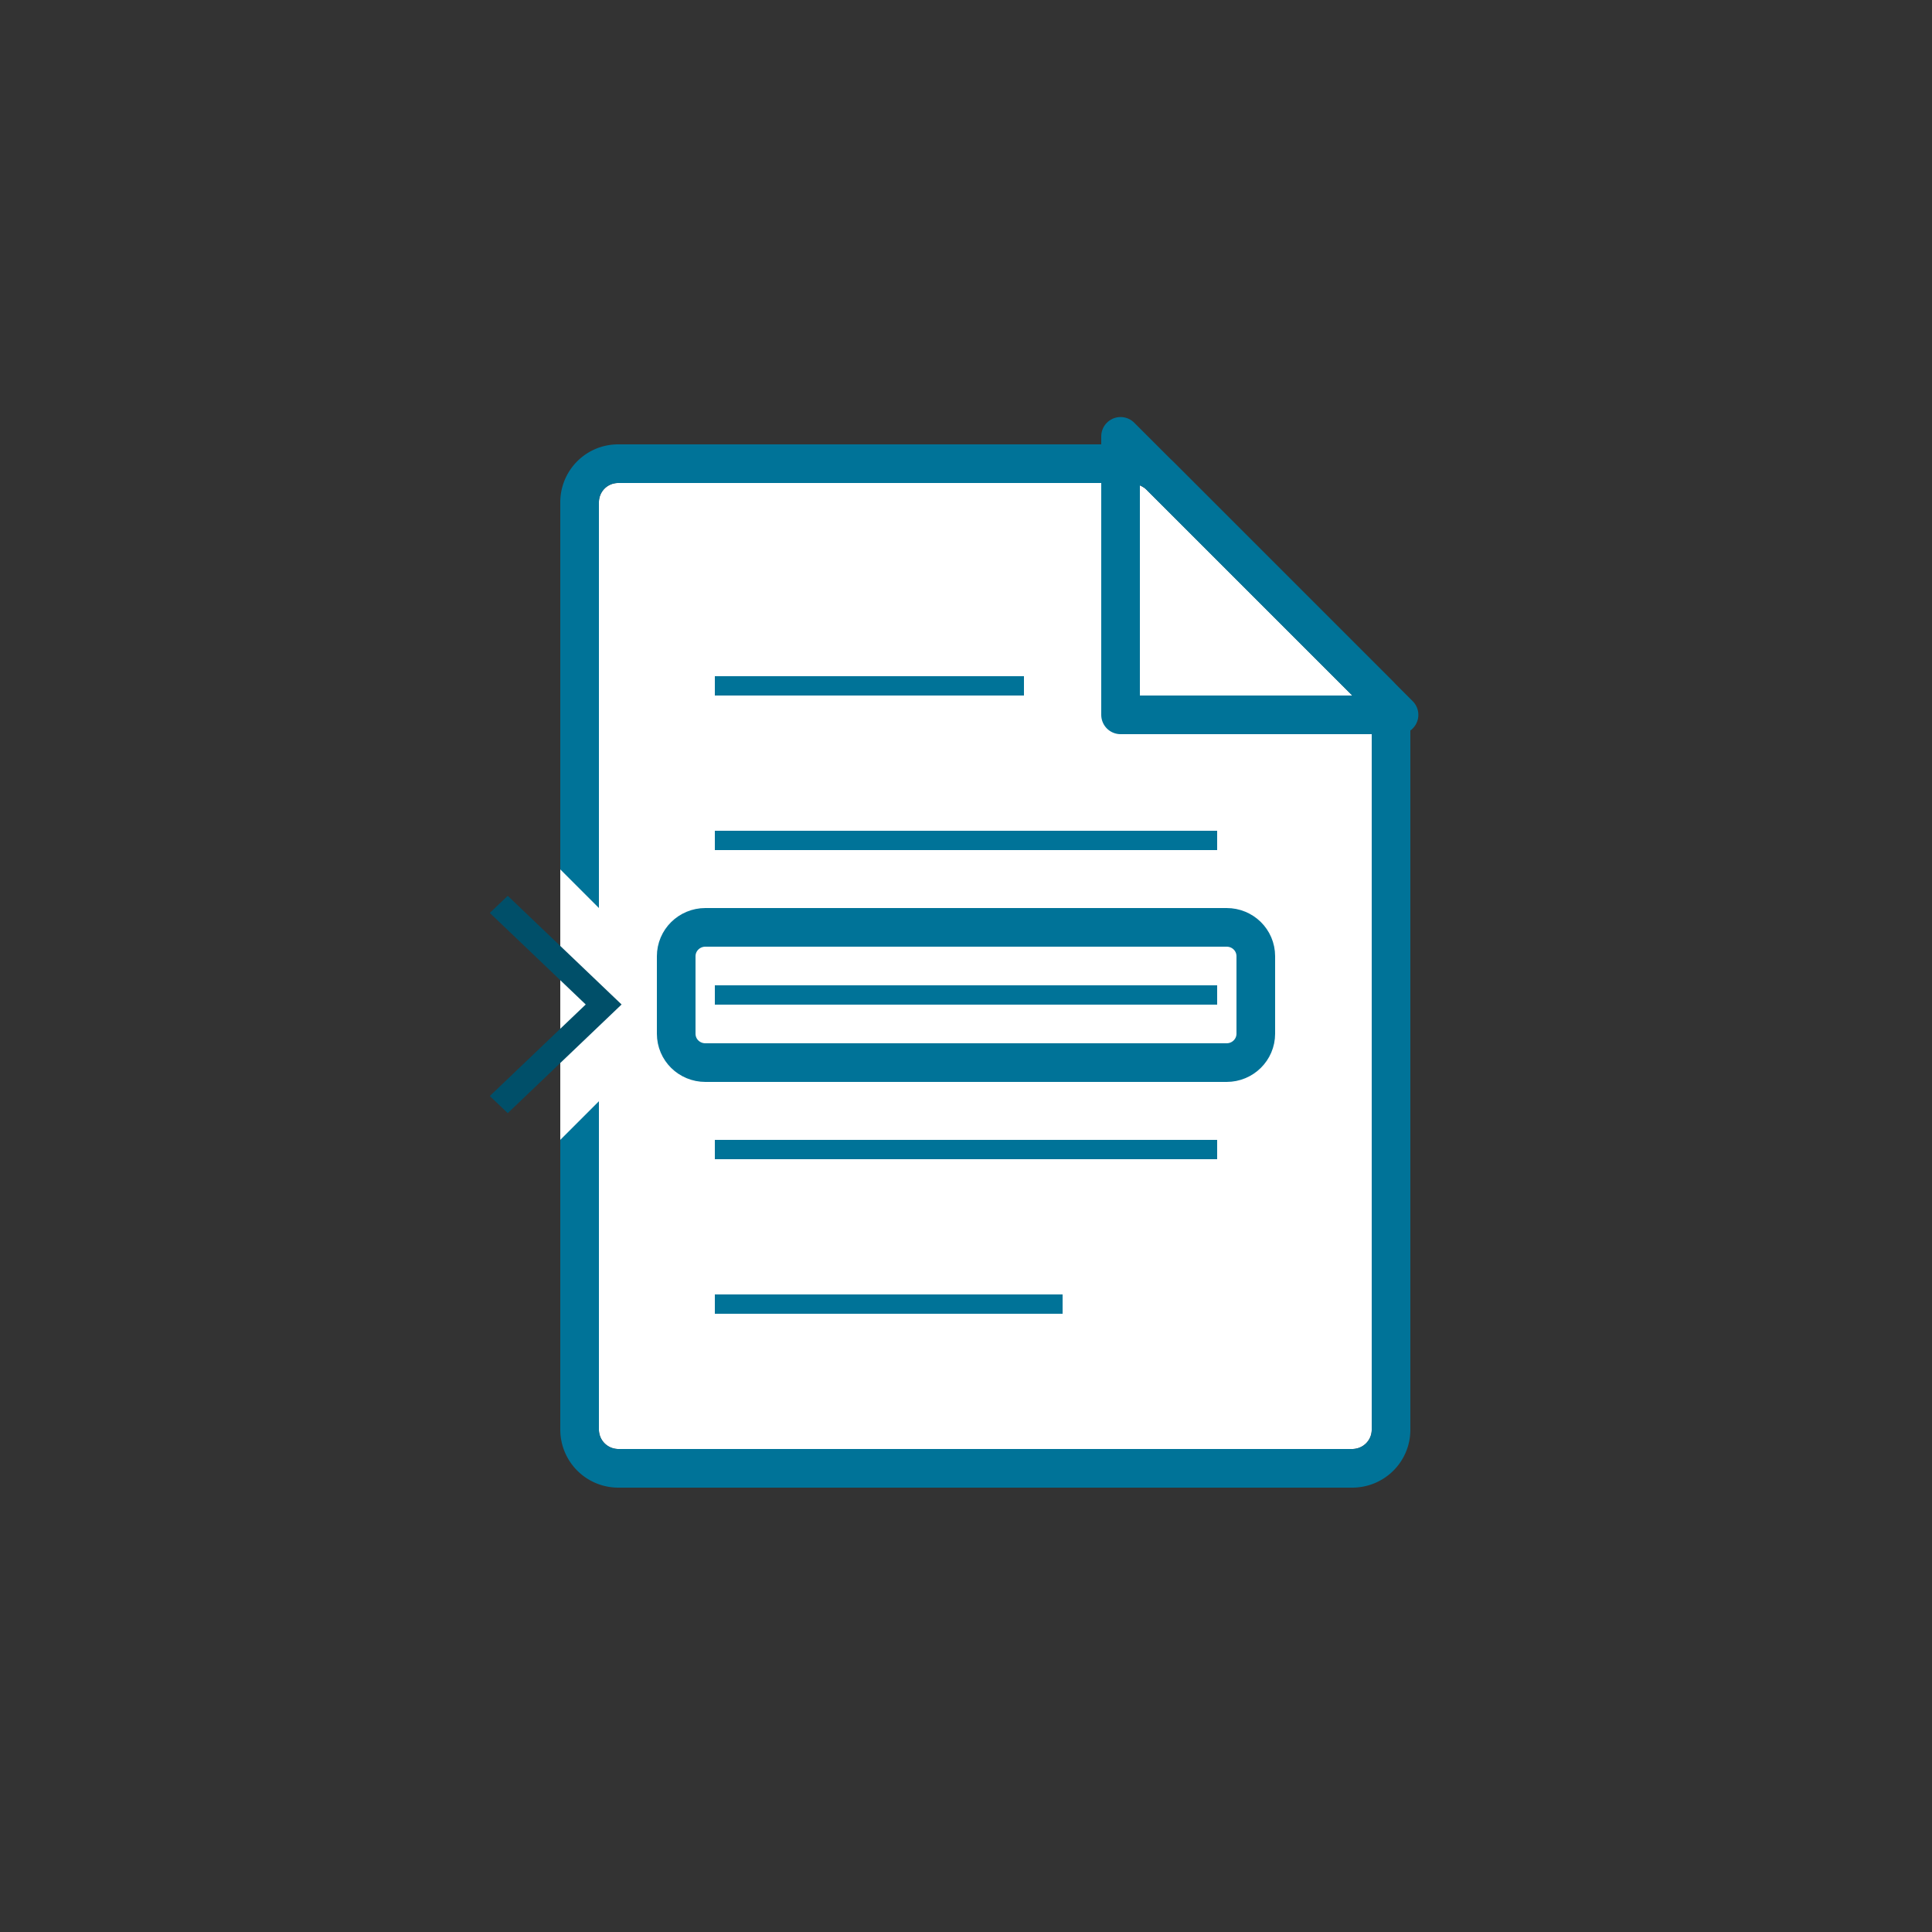 <svg xmlns="http://www.w3.org/2000/svg" xmlns:xlink="http://www.w3.org/1999/xlink" width="100" height="100" viewBox="0 0 100 100"><rect x="0" y="0" width="100" height="100" fill="#333333" stroke="none"/><title>100x100_CitationGuides@1x</title><defs><path id="path-1" d="M6 .999C6 .447 6.44 0 6.997 0H33.49c.282 0 .662.152.87.36l11.28 11.28c.2.2.36.583.36.868v36.495c0 .55-.45.997-1.009.997H7.01A1.004 1.004 0 0 1 6 49.001Z"/></defs><g id="100x100-Icons" fill="none" fill-rule="evenodd" stroke="none" stroke-width="1"><g id="100x100_CitationGuides"><g id="Citation-icon" transform="translate(25 25)"><g id="Rectangle-494-Copy-3"><use xlink:href="#path-1" fill="#fff"/><path stroke="#007398" stroke-width="2" d="M5 .999C5-.106 5.888-1 6.997-1H33.49c.55 0 1.183.26 1.576.652l11.282 11.282c.387.386.652 1.025.652 1.574v36.495C47 50.11 46.1 51 44.991 51H7.01A2.004 2.004 0 0 1 5 49.001Z"/></g><path id="Rectangle-190" fill="#007398" d="M12 10h16v1H12Z"/><path id="Rectangle-190-Copy" fill="#007398" d="M12 18h26v1H12Z"/><path id="Rectangle-190-Copy-2" fill="#007398" d="M12 26h26v1H12Z"/><path id="Rectangle-190-Copy-3" fill="#007398" d="M12 34h26v1H12Z"/><path id="Rectangle-190-Copy-4" fill="#007398" d="M12 42h18v1H12Z"/><path id="Rectangle-91-Copy" stroke="#007398" stroke-linejoin="round" stroke-width="2" d="M33-2.414 47.414 12H33Z"/><path id="Rectangle-195" stroke="#007398" stroke-width="2" d="M10 24.498c0-.833.679-1.498 1.51-1.498h26.98c.83 0 1.51.657 1.51 1.498v4.004c0 .833-.679 1.498-1.51 1.498H11.51c-.83 0-1.51-.657-1.51-1.498Z"/><path id="BREAK" fill="#fff" d="m4 20 2 2v10l-2 2Z"/><path id="Imported-Layers-32" fill="#004f69" d="m-1.863 24.509.887-.929 4.738 4.965 4.739-4.965.887.929-5.626 5.892Z" transform="rotate(-90 3.763 26.991)"/></g></g></g></svg>